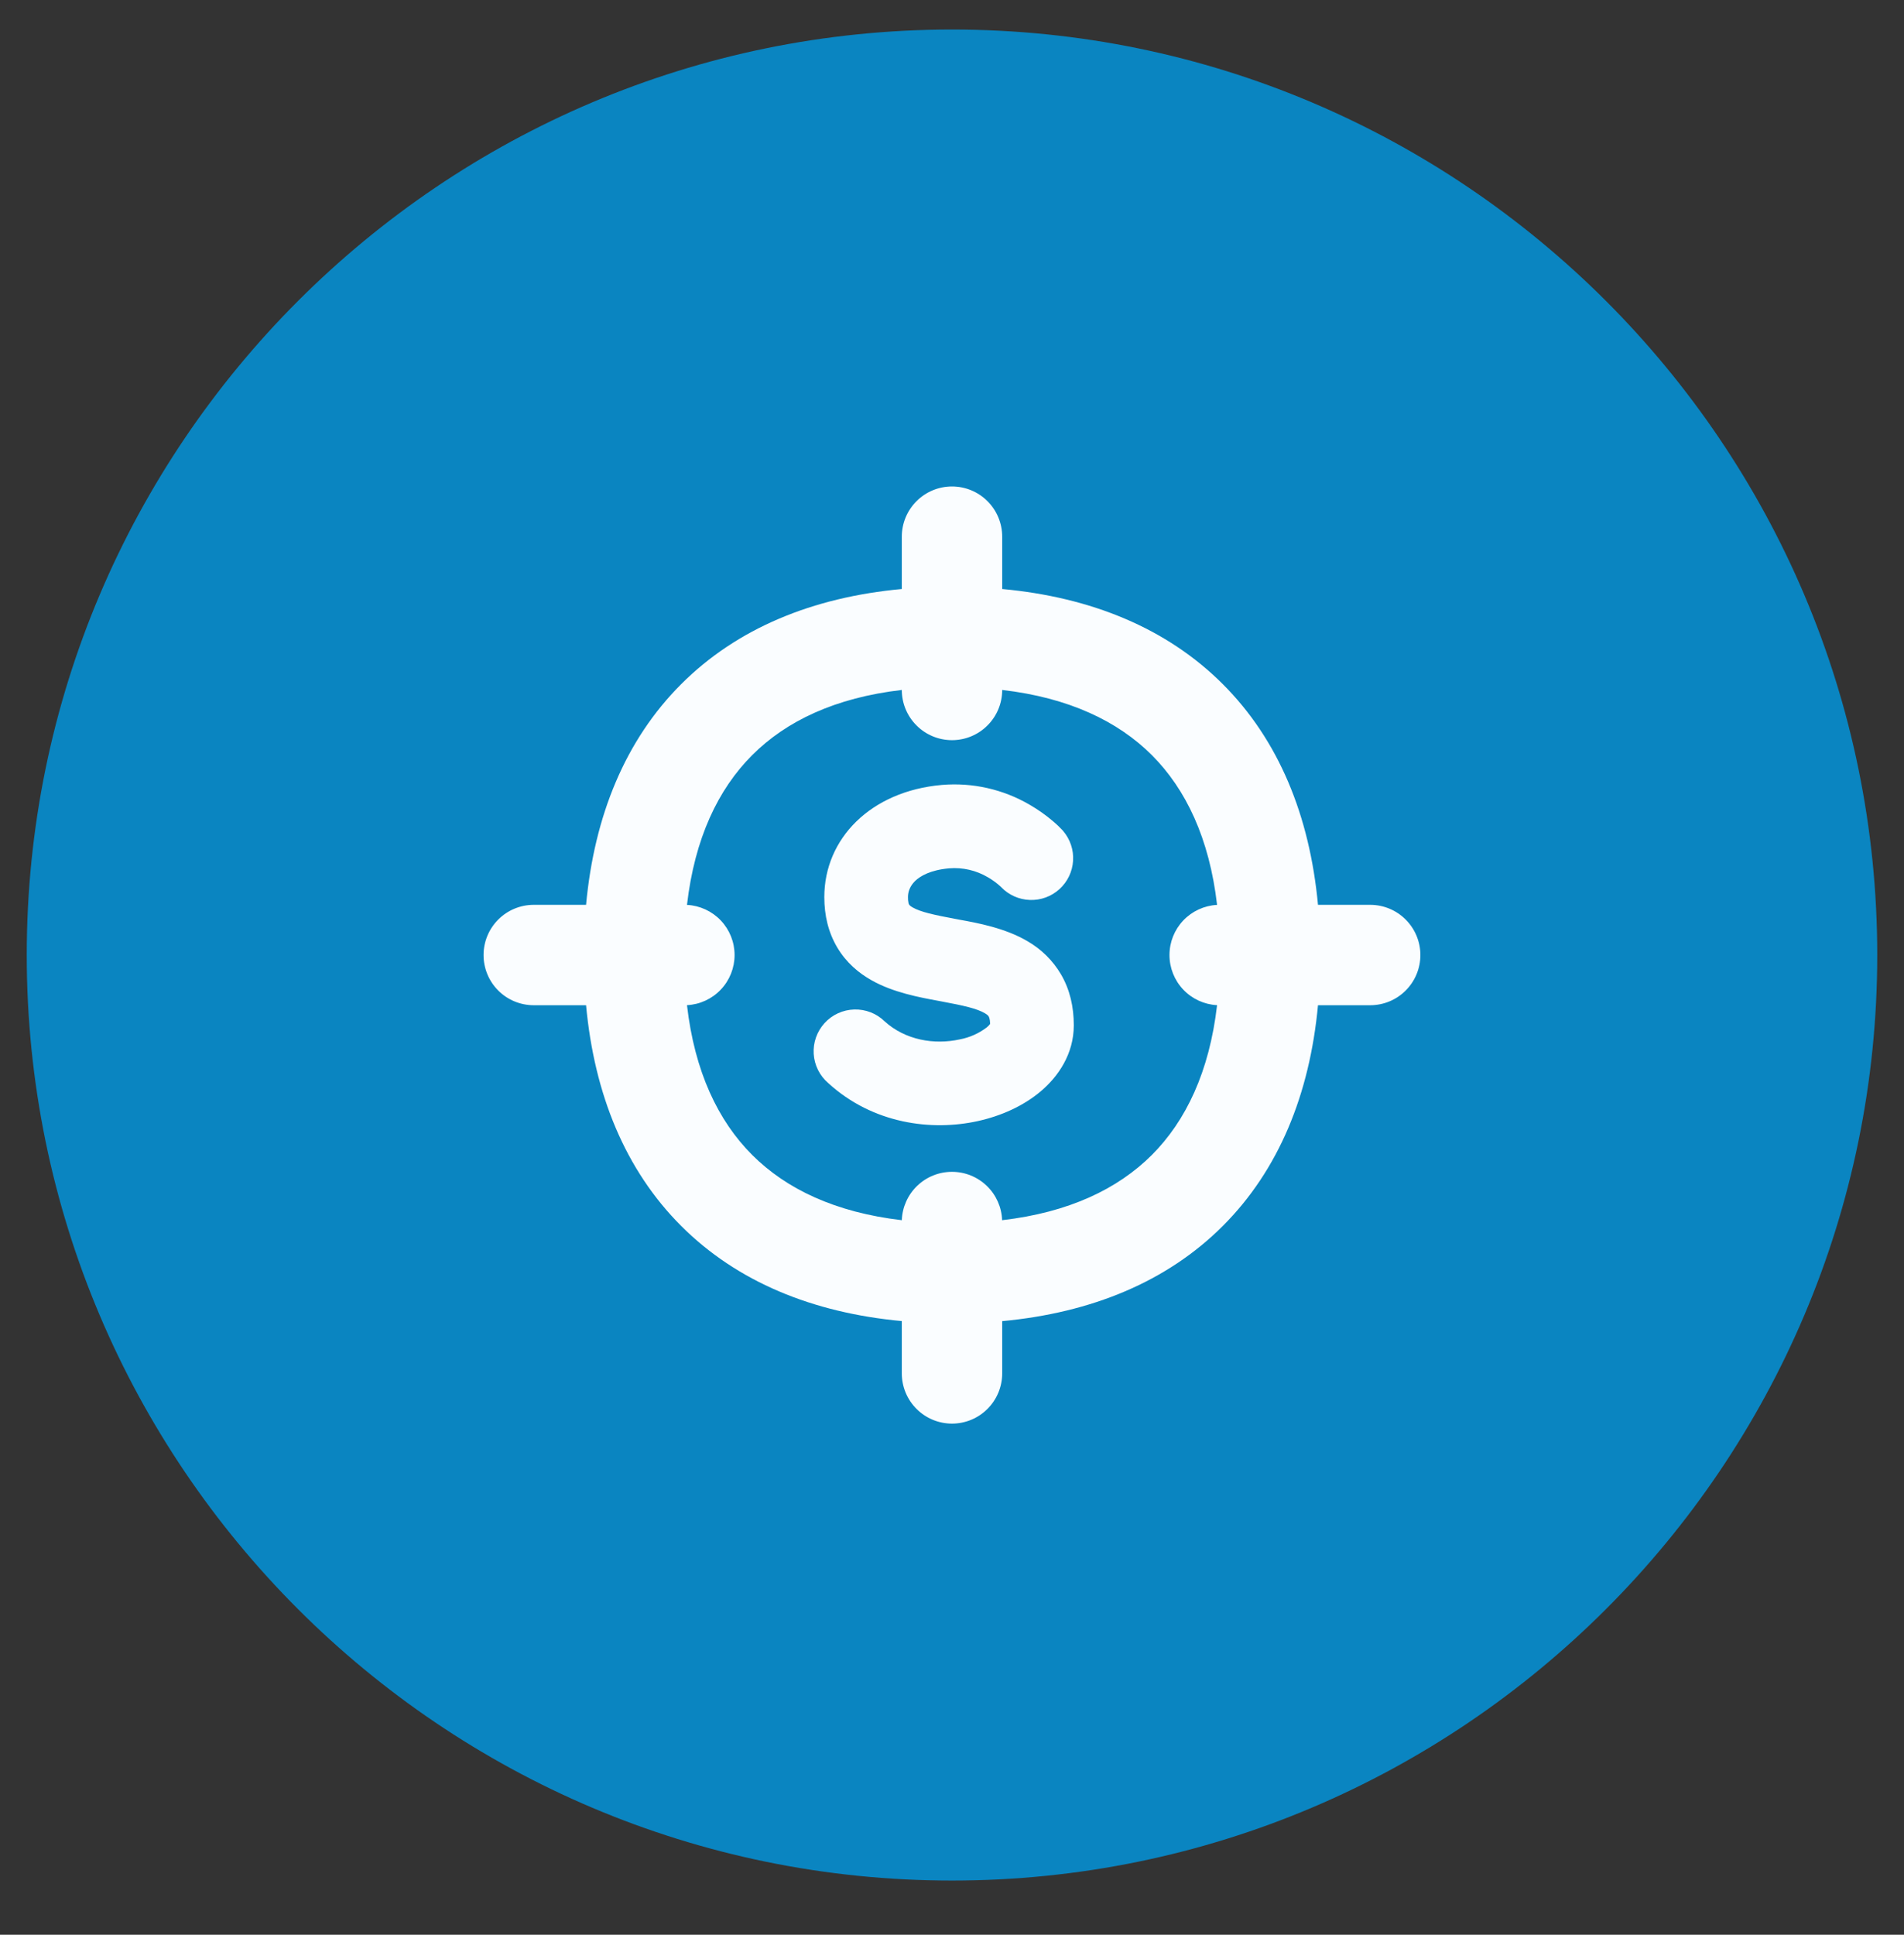 <svg xmlns="http://www.w3.org/2000/svg" fill="none" viewBox="0 0 63 64" height="64" width="63">
<rect x="0" y="0" width="63" height="64" fill="#333333" stroke="none"/>
<g clip-path="url(#clip0_2606_93218)">
<path fill="url(#paint0_radial_2606_93218)" d="M31.5 62.207C14.619 62.207 0.885 48.473 0.885 31.592C0.885 14.711 14.619 0.977 31.5 0.977C48.381 0.977 62.115 14.711 62.115 31.592C62.115 48.473 48.381 62.207 31.5 62.207Z"></path>
<g clip-path="url(#clip1_2606_93218)">
<path fill="#FAFDFF" d="M33.161 17.753C33.161 17.312 32.986 16.89 32.674 16.578C32.363 16.267 31.94 16.092 31.5 16.092C31.06 16.092 30.637 16.267 30.326 16.578C30.014 16.89 29.839 17.312 29.839 17.753V19.484C26.89 19.756 24.386 20.784 22.539 22.631C20.692 24.477 19.665 26.982 19.392 29.931H17.661C17.22 29.931 16.798 30.106 16.486 30.418C16.175 30.729 16 31.151 16 31.592C16 32.032 16.175 32.455 16.486 32.766C16.798 33.078 17.22 33.252 17.661 33.252H19.392C19.665 36.202 20.692 38.706 22.539 40.553C24.386 42.4 26.89 43.427 29.839 43.7V45.431C29.839 45.871 30.014 46.294 30.326 46.605C30.637 46.917 31.06 47.092 31.5 47.092C31.94 47.092 32.363 46.917 32.674 46.605C32.986 46.294 33.161 45.871 33.161 45.431V43.702C36.11 43.427 38.614 42.4 40.461 40.553C42.308 38.706 43.335 36.202 43.61 33.252H45.337C45.778 33.252 46.2 33.078 46.511 32.766C46.823 32.455 46.998 32.032 46.998 31.592C46.998 31.151 46.823 30.729 46.511 30.418C46.2 30.106 45.778 29.931 45.337 29.931H43.61C43.335 26.982 42.308 24.477 40.461 22.631C38.614 20.784 36.11 19.756 33.161 19.484V17.753ZM29.839 22.823C29.839 23.264 30.014 23.686 30.326 23.997C30.637 24.309 31.06 24.484 31.5 24.484C31.94 24.484 32.363 24.309 32.674 23.997C32.986 23.686 33.161 23.264 33.161 22.823C35.359 23.078 36.987 23.853 38.114 24.98C39.239 26.107 40.016 27.732 40.271 29.933C39.846 29.955 39.445 30.14 39.152 30.448C38.859 30.757 38.696 31.166 38.696 31.592C38.696 32.017 38.859 32.427 39.152 32.735C39.445 33.044 39.846 33.228 40.271 33.25C40.016 35.451 39.239 37.077 38.114 38.204C36.985 39.333 35.359 40.108 33.158 40.363C33.143 39.933 32.961 39.526 32.652 39.228C32.342 38.929 31.929 38.763 31.499 38.763C31.069 38.763 30.656 38.929 30.346 39.228C30.037 39.526 29.855 39.933 29.839 40.363C27.64 40.106 26.015 39.331 24.888 38.204C23.761 37.077 22.984 35.451 22.731 33.25C23.157 33.228 23.557 33.044 23.85 32.735C24.143 32.427 24.306 32.017 24.306 31.592C24.306 31.166 24.143 30.757 23.85 30.448C23.557 30.14 23.157 29.955 22.731 29.933C22.986 27.732 23.761 26.107 24.888 24.98C26.015 23.851 27.64 23.078 29.839 22.823ZM31.403 28.724C31.851 28.687 32.3 28.79 32.687 29.019C32.844 29.109 32.99 29.217 33.123 29.34L33.127 29.346C33.377 29.606 33.718 29.758 34.078 29.77C34.438 29.783 34.789 29.654 35.055 29.412C35.322 29.17 35.484 28.833 35.506 28.474C35.529 28.114 35.41 27.76 35.176 27.486L35.173 27.482L35.169 27.478L35.16 27.467L35.138 27.444C35.048 27.348 34.952 27.257 34.85 27.172C34.608 26.965 34.347 26.78 34.071 26.621C33.193 26.108 32.178 25.879 31.166 25.965C28.81 26.169 27.275 27.741 27.275 29.676C27.275 30.279 27.408 30.848 27.707 31.348C28.006 31.849 28.418 32.19 28.834 32.424C29.551 32.832 30.433 32.993 31.044 33.106L31.15 33.126C31.903 33.266 32.324 33.363 32.589 33.518C32.685 33.574 32.707 33.611 32.713 33.622C32.72 33.633 32.758 33.695 32.762 33.87C32.73 33.913 32.693 33.952 32.651 33.985C32.388 34.185 32.082 34.321 31.757 34.382C30.915 34.568 29.954 34.406 29.27 33.784C29.137 33.655 28.98 33.553 28.807 33.486C28.634 33.419 28.449 33.387 28.264 33.393C28.079 33.398 27.896 33.441 27.728 33.518C27.559 33.596 27.408 33.706 27.283 33.843C27.158 33.98 27.062 34.141 27 34.316C26.938 34.491 26.913 34.676 26.924 34.861C26.935 35.047 26.984 35.228 27.067 35.394C27.149 35.559 27.265 35.707 27.406 35.828C28.889 37.183 30.834 37.42 32.352 37.085C33.116 36.917 33.858 36.589 34.436 36.1C35.012 35.613 35.53 34.869 35.53 33.915C35.53 33.308 35.402 32.737 35.107 32.232C34.837 31.773 34.451 31.393 33.989 31.129C33.256 30.699 32.352 30.531 31.733 30.42L31.655 30.405C30.895 30.263 30.468 30.17 30.198 30.017C30.103 29.964 30.085 29.929 30.083 29.927C30.073 29.91 30.065 29.892 30.061 29.873C30.047 29.808 30.041 29.741 30.043 29.674C30.043 29.497 30.109 29.311 30.278 29.143C30.446 28.981 30.78 28.78 31.403 28.724ZM32.773 33.848L32.769 33.857C32.77 33.854 32.771 33.851 32.773 33.848Z" clip-rule="evenodd" fill-rule="evenodd"></path>
</g>
</g>
<defs>
<radialGradient gradientTransform="translate(31.5 31.592) scale(30.615)" gradientUnits="userSpaceOnUse" r="1" cy="0" cx="0" id="paint0_radial_2606_93218">
<stop stop-color="#0A85C1"></stop>
</radialGradient>
<clipPath id="clip0_2606_93218">
<rect transform="translate(0 0.092)" fill="white" height="63" width="63"></rect>
</clipPath>
<clipPath id="clip1_2606_93218">
<rect transform="translate(16 16.092)" fill="white" height="31" width="31"></rect>
</clipPath>
</defs>
</svg>
